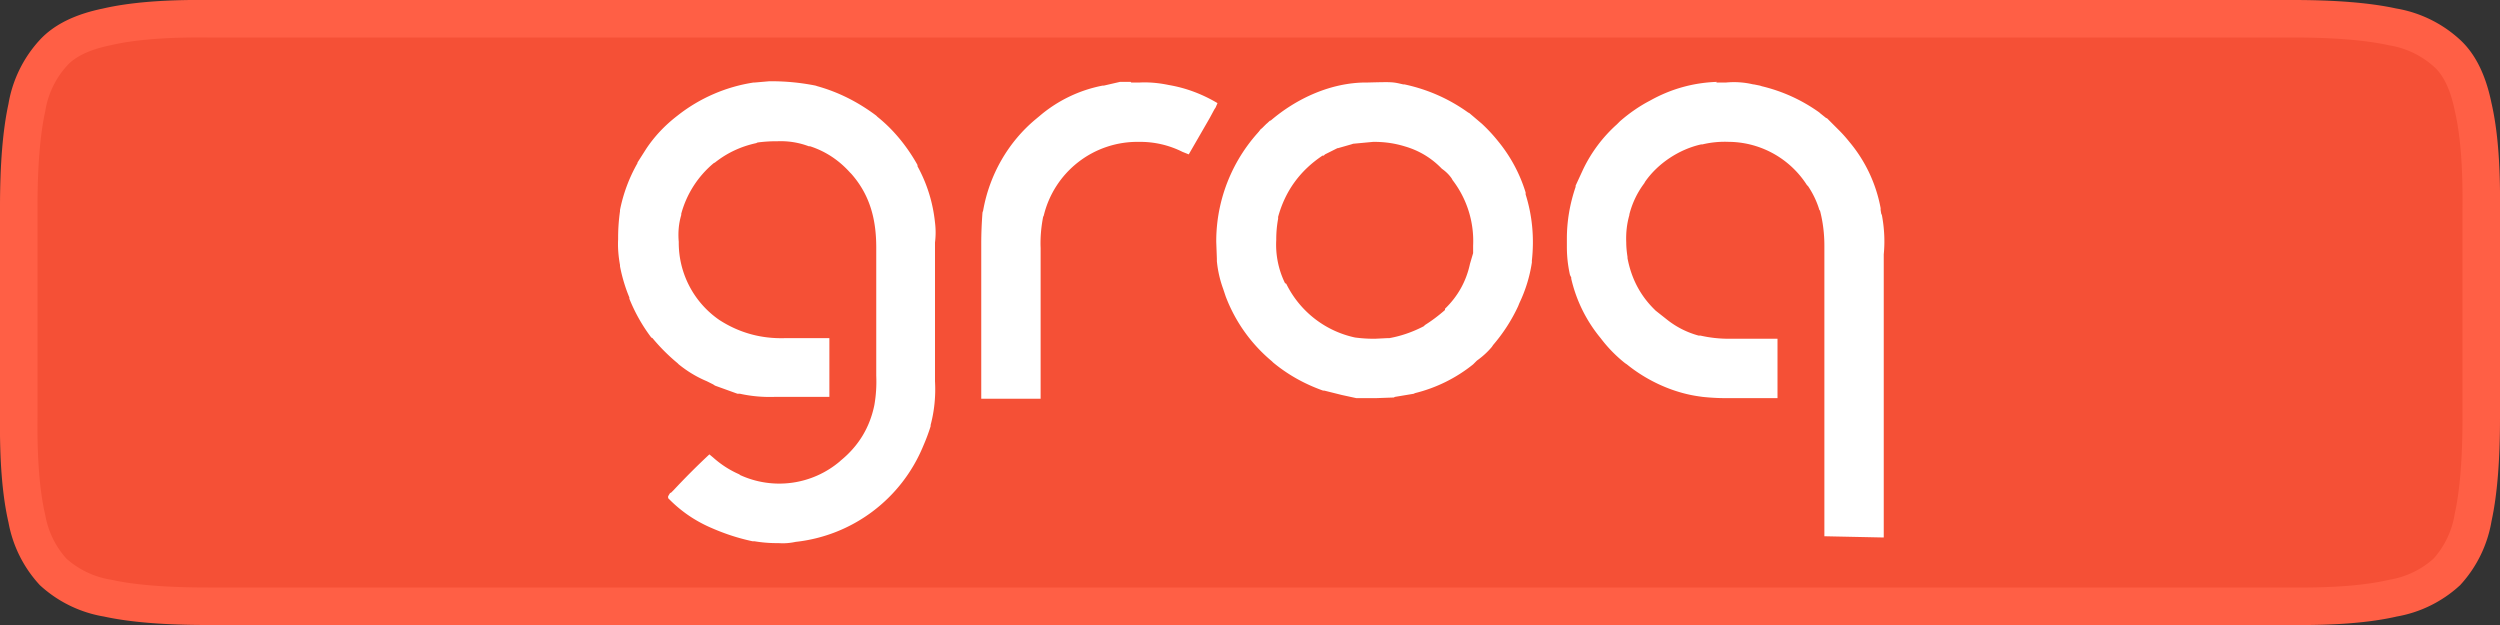 <svg xmlns="http://www.w3.org/2000/svg" width="400" height="100" fill="none"><rect width="100%" height="100%" fill="#333333" stroke="none"/><path fill="#F55036" stroke="#FF5F45" stroke-width="6" d="M3 33.2q0-10.1 1.3-16a17 17 0 0 1 4.2-8.7q2.7-3 8.6-4.2 6-1.4 16.1-1.3h333.6q10.1 0 16 1.3a17 17 0 0 1 8.7 4.2q3 2.7 4.2 8.6 1.4 6 1.3 16.1v33.6q0 10.1-1.3 16a17 17 0 0 1-4.2 8.7 17 17 0 0 1-8.6 4.2q-6 1.4-16.1 1.3H33.2q-10.1 0-16-1.3a17 17 0 0 1-8.7-4.2A17 17 0 0 1 4.3 83q-1.4-6-1.3-16.1z"/><g clip-path="url(#a)"><path fill="#fff" d="M218.7 13.2h.2c3.9-.1 3.9-.1 5.6.3h.2q5.6 1.2 10.2 4.5l.2.1 2 1.7q1.4 1.3 2.6 2.8a24 24 0 0 1 4.4 8.2v.3q1.6 5.1 1 10.6v.3a23 23 0 0 1-2 6.5l-.2.5a27 27 0 0 1-4 6.2l-.2.3q-1 1.2-2.4 2.2l-.6.6a24 24 0 0 1-9.3 4.6l-.2.1-3 .5-.2.1-2.8.1H217l-2.3-.5-2.8-.7h-.2q-4.5-1.6-8-4.5l-.2-.2a25 25 0 0 1-7.4-10.4l-.4-1.2a18 18 0 0 1-1-4.4v-.4l-.1-2.7v-.3a26 26 0 0 1 8.6-19.1h.1c4.2-3.6 9.7-6.1 15.3-6.1m-95.5-.2h.3q3.6 0 7.1.7l.3.1q5 1.4 9.4 4.7l.2.2q2 1.6 3.7 3.7a28 28 0 0 1 2.7 4v.2q2.3 4.2 2.8 9 .2 1.6 0 3.2V61q.2 3.6-.7 7v.2q-.5 1.6-1.2 3.2a25 25 0 0 1-20.4 15.3q-1.4.3-2.7.2h-.3q-1.8 0-3.6-.3h-.3q-3.3-.7-6.5-2.1-4-1.7-7-4.8v-.3l.3-.5.2-.1.2-.2.2-.2q2.8-3 5.7-5.7l.6.5q1.9 1.7 4.2 2.7l.1.1a15 15 0 0 0 16-2.2l.1-.1q4.3-3.5 5.4-8.9.4-2.3.3-4.7V39.6c0-4.5-1-8.4-4-11.8l-.2-.2q-2.7-3-6.4-4.2h-.2q-2.4-.9-5-.8h-.2q-1.5 0-3 .2l-.2.1q-3.7.8-6.6 3.1l-.2.1a16 16 0 0 0-5.2 8.1v.2q-.6 2-.4 4.3a15 15 0 0 0 6.5 12.5q4.8 3.1 10.6 2.9h7v9.4h-8.7q-2.9.1-5.6-.5h-.4l-3.6-1.3-.3-.2-1-.5q-2.4-1-4.5-2.7l-.2-.2a30 30 0 0 1-4-4l-.2-.1a27 27 0 0 1-3.5-6.2v-.2q-1-2.4-1.5-5v-.2q-.4-2.2-.3-4.1V38q0-2.1.3-4.2v-.2a25 25 0 0 1 2.8-7.5V26l1.4-2.2q2-3 5-5.3a26 26 0 0 1 12.2-5.3h.2zm151.5.2h1.6q2.2-.2 4.3.3h.1l1 .2.3.1q5 1.2 9.2 4.2l.1.1 1 .8h.1l1.8 1.8.2.2q.8.8 1.6 1.8a23 23 0 0 1 5 10.6v.3l.1.6.1.2q.6 3.2.3 6.3V86l-9.5-.2V39.3q0-2.9-.7-5.6l-.1-.1q-.6-2-1.8-3.8l-.2-.2a15 15 0 0 0-12.2-6.9h-.2q-2.2-.1-4.3.4h-.2c-3.6.8-7 3.1-9 6l-.1.2a14 14 0 0 0-2.4 5v.1q-.6 2.1-.5 4.4 0 1 .2 2.3v.2q.9 4.8 4.2 8.1l.3.3 1.9 1.5a14 14 0 0 0 5 2.5h.3q2.2.5 4.5.5h7.8v9.5H276q-1.7 0-3.6-.2l-.7-.1c-4.1-.6-8.2-2.5-11.4-5.1l-.3-.2a22 22 0 0 1-3.9-4 23 23 0 0 1-4.7-9.5v-.2l-.2-.4q-.5-2.2-.5-4.5v-1.3q0-4.2 1.4-8.3v-.2l1.2-2.6a23 23 0 0 1 5.4-7.2l.5-.5q2.3-2 4.8-3.3 5-2.8 10.7-3"/><path fill="#F55036" d="M219.7 22.7h.2q2.5 0 4.8.7 3.5 1 6 3.6 1 .7 1.6 1.6l.1.2a16 16 0 0 1 3.3 10.5v1.2l-.5 1.7q-.9 4.2-4 7.2v.2Q229.6 51 228 52l-.2.2q-2.7 1.4-5.5 1.9h-.3l-2 .1h-.2q-1.5 0-3-.2a16 16 0 0 1-11-8.6l-.2-.1a14 14 0 0 1-1.4-6.9v-.1q0-1.7.3-3.3v-.3q1.7-6.2 7.1-9.8h.2l.2-.2 2-1h.1l2.1-.6.3-.1z"/><path fill="#fff" d="M181 13.2h1.4q2.2-.1 4.6.4 4.1.7 7.8 2.9l-.3.7-.2.3-.7 1.3-.4.7-3 5.2-1-.4a15 15 0 0 0-6.9-1.6h-.1A15.4 15.4 0 0 0 167 34.5l-.1.2q-.5 2.6-.4 5v24.1H157V39q0-2.4.2-5l.1-.3c1-5.7 4-11 8.5-14.7l.6-.5a22 22 0 0 1 10-4.8h.2l2.6-.6h1.7M202.7 19.8l.1.1-1.5 1.4.4-.6.3-.2.1-.1.2-.2z"/></g><defs><clipPath id="a"><path fill="#fff" d="M99 0h203v100H99z"/></clipPath></defs></svg>